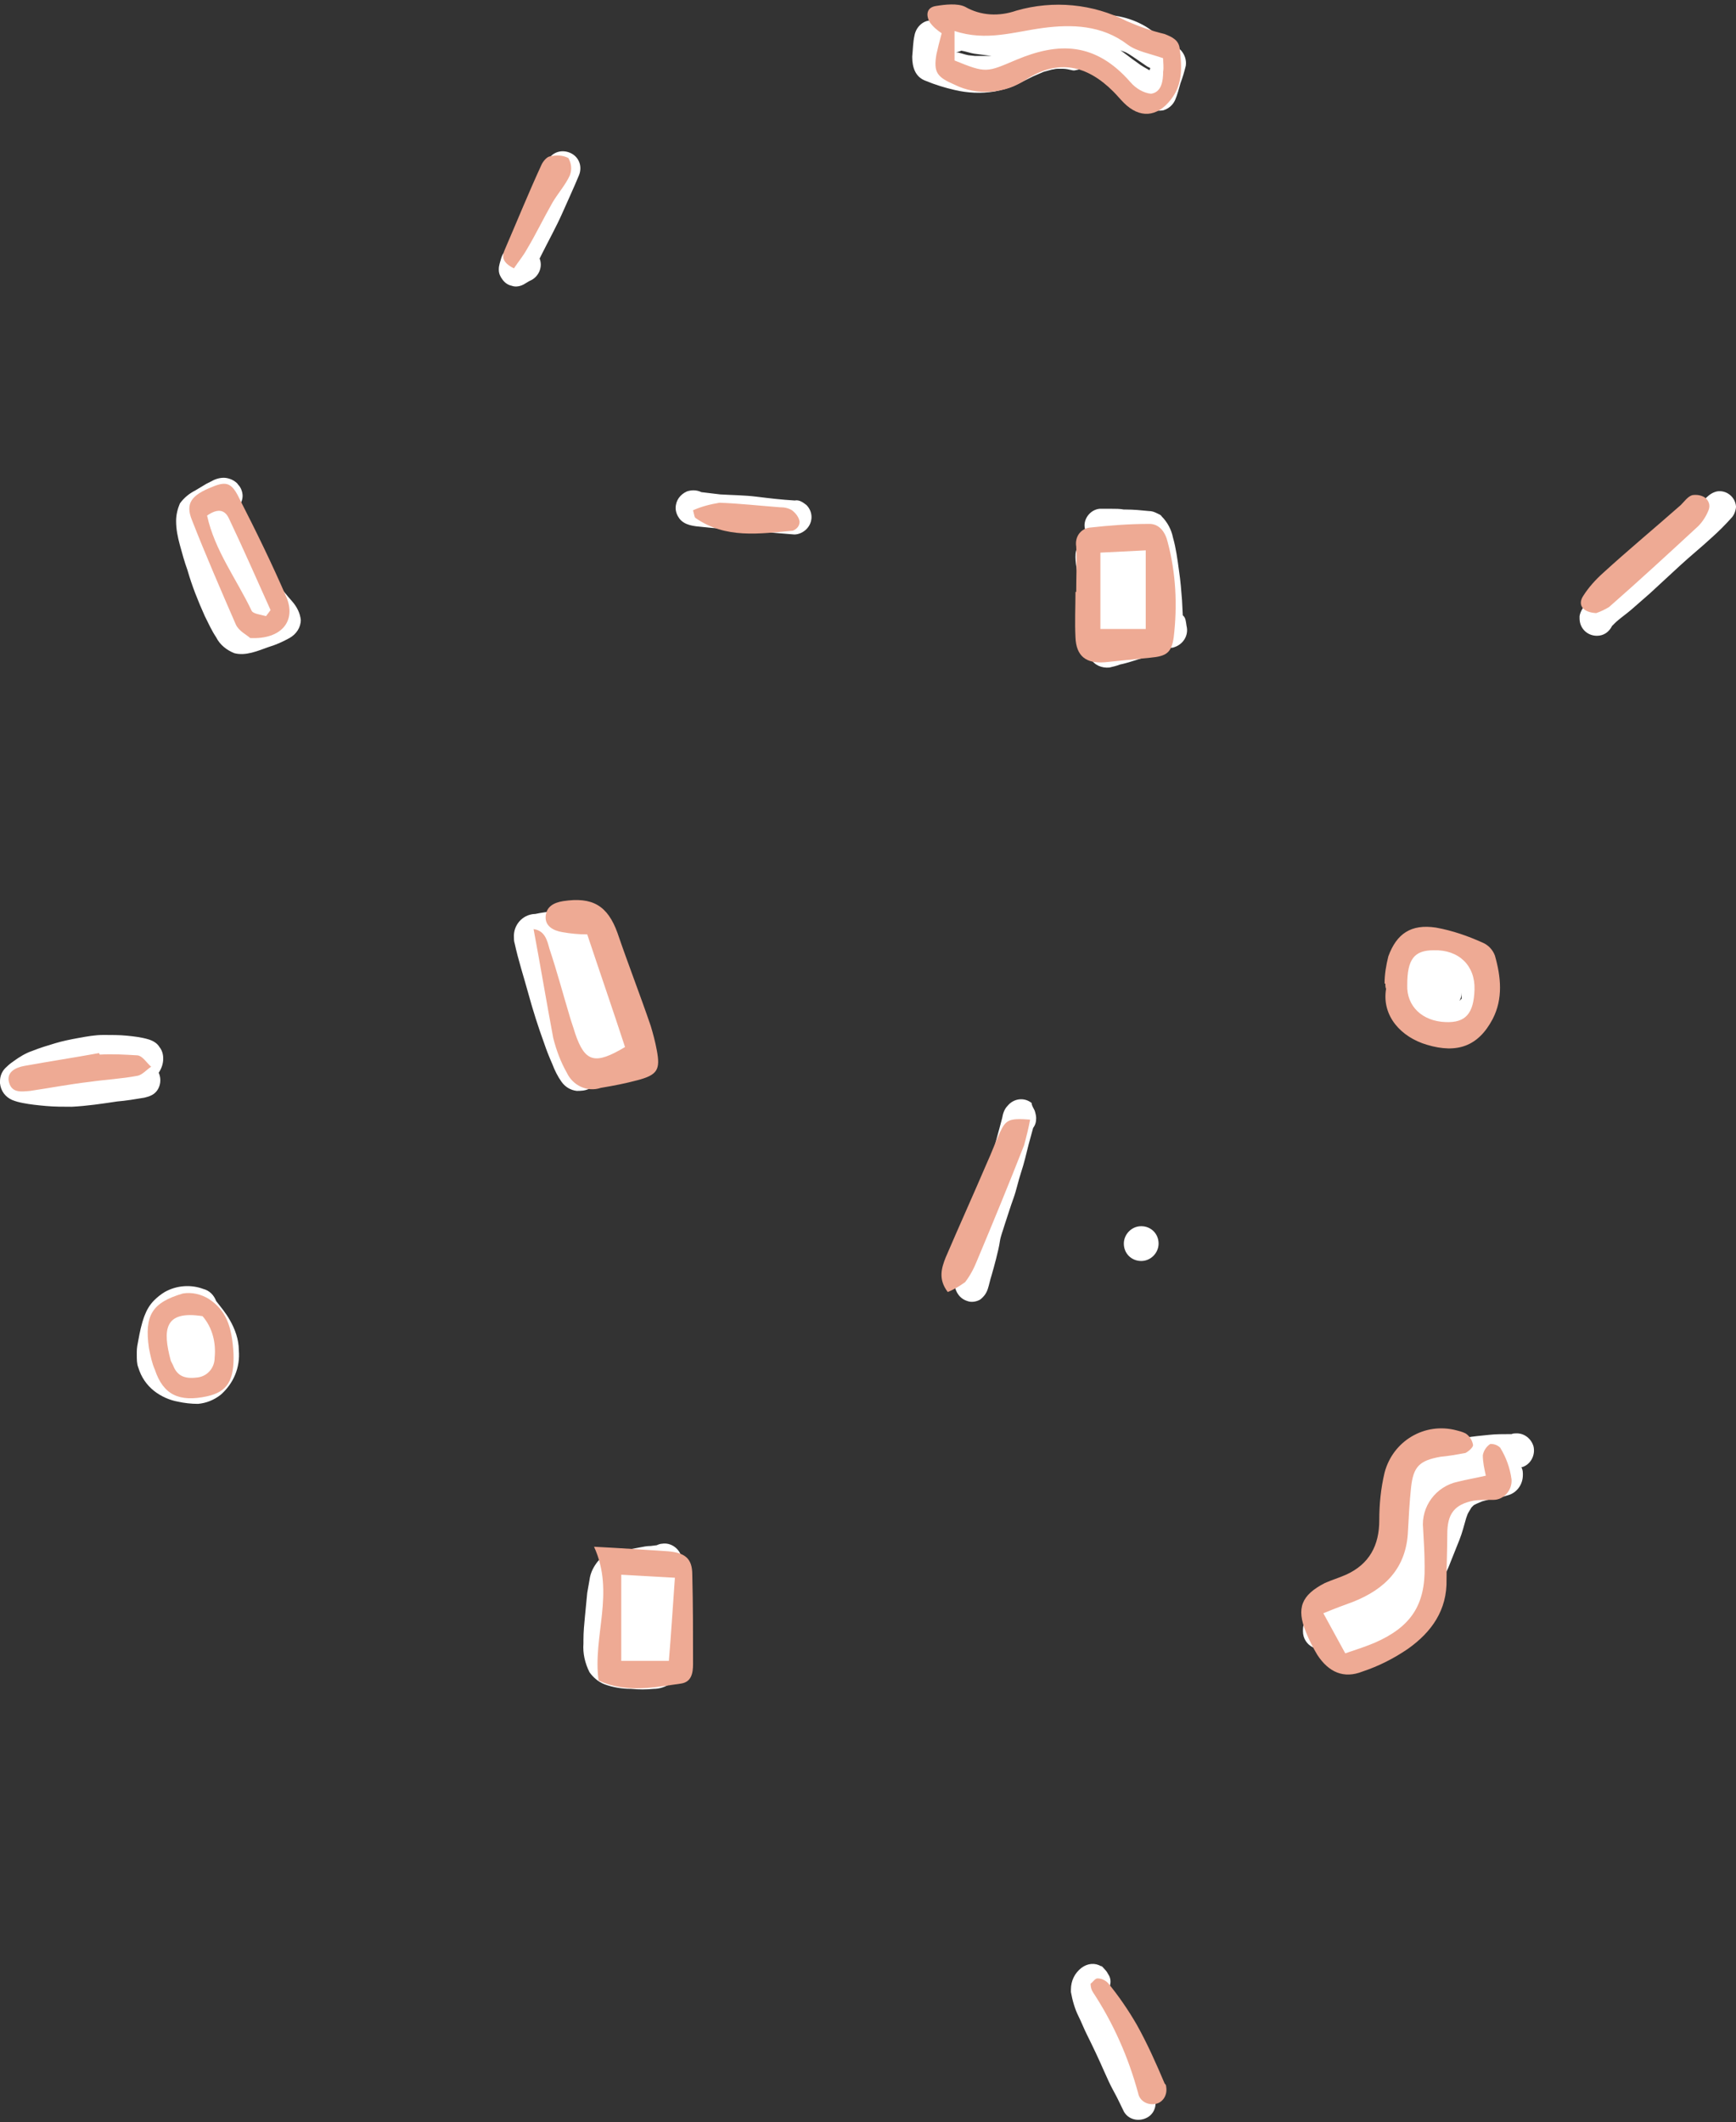 <?xml version="1.0" encoding="UTF-8" standalone="no"?><svg xmlns="http://www.w3.org/2000/svg" xmlns:xlink="http://www.w3.org/1999/xlink" fill="#eeaa94" height="280.7" preserveAspectRatio="xMidYMid meet" version="1" viewBox="25.9 11.7 229.7 280.7" width="229.7" zoomAndPan="magnify"><rect x="25.9" y="11.7" width="229.7" height="280.7" fill="#333333" stroke="none"/><g id="change1_1"><path d="M226.6,201.3c-0.2,0-0.5,0-0.7,0.1l0,0h-0.2c-0.9,0-1.9,0-2.8,0.1s-2.2,0.2-3.2,0.4 c-1.1,0.2-2.1,0.4-3.2,0.7c-1.4,0.3-2.6,1-3.6,2c-0.4,0.4-0.7,0.8-1,1.3c-0.3,0.5-0.5,1-0.7,1.5c-0.4,1.1-0.6,2.2-0.8,3.3 c-0.3,2-0.3,4-0.4,6c-0.1,0.7-0.2,1.5-0.3,2.2c-0.8,0.4-1.5,0.8-2.3,1.2c-2.1,1-4.1,2.1-6,3.3c-0.5,0.3-0.9,0.7-1.1,1.2l-0.3,0.2 c-0.6,0.4-1.1,1-1.5,1.6c-0.2,0.3-0.2,0.7-0.2,1.1c0,0.9,0.5,1.7,1.3,2.1c0.5,0.2,0.9,0.4,1.4,0.6c2.2,0.7,4.5,0.7,6.7-0.1 c1.9-0.7,3.4-2.1,4.4-3.8c0.7-0.6,1.4-1.3,2-2c0.7-0.9,1.4-1.8,2.1-2.7c0.6-1,1.2-2.1,1.6-3.2c0.4-1,0.8-2,1.2-3s0.6-1.9,0.9-2.9 c0.1-0.3,0.2-0.6,0.4-0.9l0.3-0.5l0.1-0.1l0.1-0.1l0.1-0.1l0.4-0.2l0.7-0.3c0.4-0.1,0.7-0.2,1.1-0.3c0.9-0.1,1.7-0.3,2.6-0.6 c1-0.4,1.7-1.4,1.7-2.6c0-0.3,0-0.7-0.2-1c1.2-0.3,1.9-1.6,1.6-2.8C228.5,202,227.6,201.3,226.6,201.3L226.6,201.3z M214.6,214 c0,0.1-0.1,0.2-0.1,0.3c0-0.3,0-0.6,0.1-0.9c0.1-0.9,0.2-1.7,0.3-2.6c0.2,0.2,0.3,0.4,0.6,0.6C215.2,212.2,214.9,213.1,214.6,214z M210.8,146.6c0.7,1.1,1.8,1.9,3,2.4c1.5,0.6,3,0.7,4.6,0.4c1.2-0.2,2.3-0.7,3.3-1.5c1-0.7,1.7-1.7,2.1-2.9c0.3-1.1,0.3-2.3-0.1-3.4 c-0.2-0.6-0.4-1.2-0.8-1.7c0.7-1,0.5-2.4-0.4-3.1c-0.6-0.5-1.4-0.6-2.1-0.4c-1.1-0.2-2.1-0.4-3.2-0.5c-0.8-0.1-1.7-0.1-2.5,0 c-1.2,0.1-2.4,0.6-3.3,1.6c-0.7,0.9-1.2,2-1.4,3.1c-0.1,0.7-0.2,1.3-0.2,2v0.3C209.8,144.2,210.1,145.5,210.8,146.6z M219.3,143 c0,0.1,0,0.1,0,0.2v0.2v0.3v0.1l-0.1,0.1l-0.1,0.1l-0.1,0.1l0,0C219.2,143.8,219.3,143.4,219.3,143L219.3,143z M115.9,218.5 c0.3,0.5,0.4,1.1,0.4,1.6c0,0.5,0,1,0,1.5c0,1.1-0.1,2.2-0.1,3.4s-0.2,2.5-0.2,3.7s-0.1,2.2-0.3,3.3c-0.1,1-0.6,2-1.4,2.6 c-0.6,0.3-1.2,0.5-1.9,0.5c-1,0.1-2,0.1-3,0c-1.2,0-2.4-0.2-3.5-0.6c-0.8-0.3-1.5-0.9-2-1.6c-0.6-1.2-0.9-2.5-0.8-3.8 c0-0.2,0-0.3,0-0.5c0-1,0.1-2.1,0.2-3.1c0.1-1,0.2-2.1,0.3-3.1c0.1-0.6,0.2-1.1,0.3-1.7c0.1-0.8,0.4-1.5,0.9-2.2 c0.2-0.3,0.5-0.6,0.8-0.8c0.2-0.1,0.5-0.3,0.8-0.3l1-0.3c1-0.3,2-0.5,3.1-0.7c0.5-0.1,1-0.2,1.5-0.2l0.8-0.1 c0.2-0.1,0.5-0.2,0.7-0.2c1.2-0.2,2.4,0.7,2.6,1.9C116,218,116,218.3,115.9,218.5z M56.3,186.3c0.7,1.2,1.2,2.6,1.2,4 c0.2,2.3-0.7,4.4-2.4,5.9c-0.9,0.7-1.9,1.1-3,1.2c-0.9,0-1.8-0.1-2.7-0.3c-1.1-0.2-2.2-0.7-3.1-1.4c-1-0.8-1.7-1.8-2.1-3.1 c-0.2-0.5-0.2-1.1-0.2-1.7c0-0.1,0-0.3,0-0.4c0-0.5,0.1-1,0.2-1.5c0.2-1.1,0.4-2.1,0.8-3.2c0.3-0.8,0.7-1.5,1.3-2.1 c0.4-0.4,0.9-0.8,1.4-1.1c1.6-0.9,3.5-1,5.1-0.4l0,0c0.8,0.2,1.4,0.8,1.7,1.6C55.2,184.7,55.8,185.4,56.3,186.3L56.3,186.3z M102.2,156c-0.8-0.1-1.5-0.5-2-1.2c-0.5-0.7-0.9-1.5-1.2-2.3c-0.4-0.9-0.8-1.9-1.1-2.8c-0.8-2.2-1.5-4.4-2.1-6.6 c-0.6-2.2-1.3-4.3-1.8-6.6c-0.1-0.3-0.1-0.6-0.1-0.8c-0.1-1.6,1.1-3,2.7-3.1c0,0,0.1,0,0.1,0c0.9-0.2,1.8-0.3,2.7-0.4 c0.5,0,1.1-0.1,1.6-0.1l0,0c1.2,0,2.2,1,2.3,2.2c0.4,0.2,0.7,0.5,0.9,0.9c0.3,0.5,0.5,1.1,0.7,1.6c0.2,0.6,0.4,1.1,0.6,1.6 c0.4,1,0.9,2.1,1.3,3.1c1,2.1,2.1,4.2,2.9,6.4c0.7,1.8,1.6,4.2,0,5.8c-0.8,0.6-1.7,1.1-2.7,1.3c-1,0.3-2.1,0.6-3.1,0.7 C103.3,156,102.7,156,102.2,156z M182.9,94.5c0.3,1.2-0.4,2.4-1.6,2.8c-0.2,0.1-0.5,0.1-0.8,0.1c-0.1,0.1-0.3,0.2-0.5,0.3 c-0.3,0.2-0.6,0.3-0.9,0.4H179c-0.2,0.1-0.4,0.2-0.7,0.2l-1.1,0.4c-1,0.3-2.1,0.7-3.1,0.9c-0.5,0.2-1,0.3-1.4,0.4 c-1,0.1-2-0.3-2.5-1.2c-0.5-1-0.7-2.1-0.8-3.1c-0.1-1.2-0.2-2.3-0.4-3.5s-0.3-2.3-0.4-3.5c-0.1-0.5-0.1-1-0.2-1.5 c-0.1-0.6-0.2-1.2-0.2-1.8c0-0.3,0-0.6,0.1-0.9c0.3-0.9,1-1.5,1.9-1.6c-0.5-0.4-0.8-1.1-0.8-1.7c0-1.1,0.9-2.1,2-2.2 c0.5,0,1,0,1.5,0c0.6,0,1.2,0,1.7,0.1h0.3c1,0,2,0.1,3,0.2c0.4,0,0.7,0.1,1.1,0.3c0.2,0.1,0.5,0.2,0.6,0.4c0.8,0.8,1.3,1.8,1.5,2.8 c0.4,1.4,0.6,2.9,0.8,4.4c0.2,1.3,0.3,2.6,0.4,3.9l0.1,2C182.8,93.4,182.8,93.9,182.9,94.5L182.9,94.5z M169,20.9l0.7,0.3 c0.6,0.3,1.2,0.6,1.7,1c1.2,0.9,2.5,1.8,3.9,2.6c0.8,0.4,1.5,0.9,2.3,1.2c0.7,0.3,1.4,0.4,2.2,0.3c0.7-0.2,1.3-0.7,1.6-1.4 c0.3-0.7,0.5-1.5,0.7-2.2c0.3-0.8,0.5-1.5,0.7-2.3c0.1-0.7-0.1-1.4-0.6-2c-0.3-0.3-0.6-0.6-1-0.8c-0.5-0.3-1-0.6-1.5-0.9 s-1.3-0.9-1.9-1.3c-2-1.3-4.5-1.9-6.9-1.7c-1.7,0-3.5,0.1-5.2,0.3c-1.6,0.2-3.2,0.6-4.8,0.8c-1.1,0.1-2.2,0-3.4,0 c-1-0.1-2.1-0.2-3.1-0.4c-0.6-0.1-1.2-0.3-1.8-0.5c-0.8-0.4-1.7-0.4-2.6-0.2c-0.3,0.2-0.6,0.4-0.9,0.7c-1.1,0-2,0.9-2.2,2 c-0.2,0.9-0.2,1.8-0.3,2.8c0,1.4,0.4,2.7,1.8,3.2c1.2,0.5,2.5,0.9,3.8,1.2c1.7,0.4,3.5,0.5,5.3,0.2c0.9-0.2,1.9-0.4,2.7-0.8 c0.8-0.4,1.6-0.8,2.4-1.2c0.5-0.2,0.9-0.4,1.4-0.6c0.4-0.1,0.7-0.2,1.1-0.3c0.2,0,0.4-0.1,0.7-0.1c0.3,0,0.5,0,0.8,0 s0.8,0.1,1.2,0.2S168.6,20.8,169,20.9z M174,18.3c0.3,0.1,0.5,0.2,0.8,0.3c0.4,0.2,0.7,0.4,1,0.6c0.6,0.4,1.3,0.9,1.9,1.3l0.4,0.2 c0,0.1-0.1,0.2-0.1,0.3c-0.5-0.3-1.1-0.6-1.6-1c-0.9-0.6-1.8-1.4-2.8-2L174,18.3z M156.3,19.1c-0.5,0-0.9,0-1.4,0L154,19 c-0.5-0.1-1-0.3-1.6-0.4c0.2,0,0.5-0.1,0.7-0.2c0.6,0.1,1.1,0.3,1.7,0.4c0.8,0.1,1.5,0.2,2.3,0.3L156.3,19.1z M64.6,91.3 c0.6,0.7,1,1.5,1.1,2.4c0,1-0.6,1.9-1.5,2.4c-0.9,0.5-1.8,0.9-2.8,1.2c-1.4,0.5-3,1.2-4.5,0.8c-1-0.4-1.9-1.1-2.4-2.1 c-0.6-0.9-1-1.8-1.5-2.8c-0.9-2-1.7-4-2.3-6.1c-0.4-1.1-0.7-2.2-1-3.3c-0.3-1.1-0.5-2.1-0.5-3.2c0-0.8,0.2-1.6,0.5-2.3 c0.5-0.7,1.2-1.3,2-1.7l1.5-0.9l0.6-0.3c0.5-0.3,1.1-0.5,1.7-0.5c0.5,0,1.1,0.2,1.5,0.5c0.1,0.1,0.3,0.2,0.4,0.4 c0.4,0.4,0.6,1,0.6,1.5c0,0.6-0.3,1.2-0.7,1.6c0.1,0.1,0.2,0.3,0.3,0.4c0.2,0.3,0.3,0.6,0.4,0.9l1.8,3.8c0.8,1.6,1.7,3.1,2.6,4.6 C63.1,89.5,63.8,90.4,64.6,91.3z M93.6,49.5c-0.5-0.1-0.9-0.4-1.2-0.8c-0.3-0.4-0.5-0.8-0.5-1.3v-0.1c0-0.5,0.2-1,0.3-1.4 c0.1-0.3,0.2-0.6,0.4-0.8c0.3-0.7,0.6-1.3,0.9-1.9c0.6-1.1,1.1-2.1,1.7-3.2s1.1-2.3,1.6-3.5s1-2.3,1.5-3.4c0.5-1.2,1.8-1.7,3-1.2 s1.7,1.8,1.2,3c-0.7,1.7-1.5,3.4-2.2,5c-0.8,1.8-1.8,3.6-2.7,5.4l-0.3,0.6c0.4,1,0,2.2-1,2.8l-0.4,0.2c-0.2,0.1-0.3,0.2-0.5,0.3 C94.8,49.6,94.1,49.7,93.6,49.5L93.6,49.5z M132.6,78.5c0.9,0.9,0.9,2.3,0,3.2c-0.4,0.4-1,0.7-1.6,0.7c-1.2-0.1-2.5-0.2-3.7-0.3 s-2.2-0.3-3.3-0.4l-2.5-0.1c-0.9,0-1.8-0.1-2.7-0.2c-1.1-0.1-2.3-0.2-3-1.1c-0.3-0.4-0.5-0.9-0.5-1.4c0-1,0.6-1.8,1.5-2.2 c0.6-0.2,1.3-0.2,1.9,0.1c0.8,0.1,1.7,0.2,2.5,0.3c1.6,0.1,3.2,0.1,4.8,0.3s3.3,0.4,5,0.5h0.1C131.6,77.8,132.1,78.1,132.6,78.5 L132.6,78.5z M162.8,158.6c0.1,0.3,0.2,0.7,0.2,1c0,0.5-0.1,0.9-0.4,1.3c-0.2,0.7-0.4,1.5-0.6,2.2c-0.3,1.2-0.6,2.5-1,3.7 s-0.6,2.3-1,3.4s-0.8,2.4-1.2,3.6c-0.2,0.7-0.5,1.4-0.6,2.1s-0.3,1.5-0.5,2.3s-0.4,1.5-0.6,2.2c-0.2,0.6-0.3,1.2-0.5,1.8 c-0.2,0.6-0.5,1-1,1.4c-0.5,0.3-1.2,0.4-1.7,0.2c-1-0.3-1.6-1.2-1.7-2.2c0-0.2,0-0.4,0.1-0.6c0.2-0.7,0.4-1.4,0.6-2.1 c0.2-0.9,0.5-1.7,0.7-2.6s0.4-1.8,0.7-2.7s0.6-1.9,1-2.8c0.7-2.1,1.3-4.2,1.9-6.4c0.3-1.1,0.6-2.2,0.9-3.3l0.4-1.5 c0.1-0.6,0.3-1.2,0.7-1.6c0.8-1,2.2-1.2,3.2-0.4C162.4,157.9,162.6,158.2,162.8,158.6C162.8,158.6,162.8,158.6,162.8,158.6 L162.8,158.6z M178.1,287.8c-1.1-2.1-2-4.3-3-6.4c-0.9-1.9-1.9-3.9-2.7-5.9c0-0.1-0.1-0.2-0.1-0.2c0.3-0.3,0.4-0.7,0.5-1.1 c0.1-0.5,0-1-0.3-1.4c0-0.1-0.1-0.1-0.1-0.2c-0.2-0.3-0.5-0.6-0.8-0.8c-0.8-0.5-1.8-0.4-2.6,0.2c-0.9,0.7-1.4,1.7-1.4,2.9 c0,0.1,0,0.2,0,0.3c0.2,1.1,0.5,2.2,1,3.2c0.4,0.8,0.7,1.6,1.1,2.4c0.8,1.6,1.6,3.3,2.3,4.9c0.4,0.9,0.8,1.8,1.3,2.7 s0.9,1.8,1.3,2.6c0.6,1.1,2,1.4,3.1,0.8s1.4-2,0.8-3.1C178.4,288.4,178.2,288.1,178.1,287.8z M171.4,271.7L171.4,271.7L171.4,271.7 l0.3,0.1l0,0c0.1,0.1,0.1,0.1,0.2,0.2l0.2,0.2l0,0C171.9,272,171.6,271.8,171.4,271.7L171.4,271.7z M255,80.2 c-0.8,0.9-1.7,1.8-2.6,2.6c-1.4,1.3-2.9,2.5-4.3,3.8s-2.6,2.4-3.9,3.6c-0.8,0.7-1.6,1.4-2.4,2.1s-1.6,1.2-2.3,1.9l-0.3,0.3 c-0.4,0.8-1.1,1.3-2,1.3c-1.3,0-2.3-1-2.3-2.3c0-0.1,0-0.2,0-0.3c0.2-1.2,1.3-2,2.1-2.8c1.3-1.1,2.7-2.1,4-3.3s2.3-2.2,3.5-3.2 c1.3-1.2,2.7-2.4,4.1-3.5c1.1-0.9,2.1-1.8,3-2.8l0.1-0.1l0,0l0,0c0.4-0.4,0.9-0.7,1.4-0.8c1.2-0.2,2.4,0.7,2.5,2 C255.6,79.1,255.4,79.8,255,80.2L255,80.2z M45,156.9c-1.2,0.2-2.4,0.4-3.6,0.5c-2,0.3-4,0.6-6,0.7c-1.1,0-2.3,0-3.4-0.1 c-1.1-0.1-2.1-0.2-3.1-0.4c-0.5-0.1-0.9-0.2-1.4-0.4c-0.9-0.4-1.5-1.2-1.6-2.2c0-0.1,0-0.2,0-0.3c0-0.7,0.3-1.4,0.9-1.9 c0.3-0.3,0.7-0.6,1-0.8c0.7-0.5,1.5-1,2.4-1.3c1-0.4,2-0.7,3-1s2-0.5,3.1-0.7c1.1-0.2,2.2-0.4,3.3-0.4c1,0,2.1,0,3.1,0.1 c1,0.1,1.9,0.2,2.9,0.5c0.6,0.2,1.1,0.5,1.4,1c0.5,0.6,0.6,1.5,0.4,2.3c-0.1,0.4-0.3,0.8-0.5,1.1c0.5,1.1,0.1,2.5-1,3 C45.5,156.8,45.3,156.8,45,156.9z M179.2,176.2c0,1.2-1,2.3-2.3,2.3s-2.3-1-2.3-2.3c0-1.2,1-2.3,2.3-2.3c0,0,0,0,0,0 C178.2,173.9,179.2,174.9,179.2,176.2L179.2,176.2z" fill="#ffffff"/></g><g id="change2_1"><path d="M224.4,203.2c0.8,1.3,1.3,2.7,1.5,4.2c0.1,1.4-1,2.7-2.4,2.7c-0.1,0-0.2,0-0.3,0c-0.8,0-1.6,0-2.3,0.1 c-2.6,0.5-3.5,1.8-3.5,4.4c0,2-0.1,4-0.1,6c0.1,4.1-2,7-5.1,9.2c-1.9,1.3-3.9,2.3-6,3c-2.5,1-4.5,0.1-6-2.2c-0.6-1-1.1-2-1.5-3 c-1.3-3.2-0.6-4.9,2.5-6.5c0.9-0.4,1.9-0.7,2.8-1.1c3.1-1.4,4.4-3.9,4.4-7.2c0-2.1,0.2-4.2,0.7-6.3c1.1-4.2,5.3-6.7,9.5-5.6 c0.4,0.1,0.8,0.2,1.2,0.4c0.5,0.3,0.9,0.9,1,1.5c0.1,0.3-0.6,0.9-1,1.1c-1.1,0.2-2.2,0.4-3.3,0.5c-2.8,0.5-3.6,1.3-3.9,4.1 c-0.2,1.9-0.3,3.8-0.4,5.7c-0.2,4.9-3,7.7-7.3,9.4c-1.1,0.4-2.2,0.8-3.9,1.5l2.9,5.3c1.5-0.5,2.7-0.9,3.9-1.4 c4.8-2.1,6.7-5,6.6-10.1c0-1.7-0.1-3.3-0.2-5c-0.3-2.9,1.7-5.6,4.6-6.2c1.2-0.3,2.4-0.5,3.7-0.8c-0.2-0.9-0.4-1.8-0.4-2.7 c0.1-0.6,0.5-1.2,1-1.5C223.5,202.7,224,202.8,224.4,203.2z M182,18.2c0.3,2.4,0.4,4.7-1.2,6.7c-1.8,2.3-4.1,2.5-6.2,0.4 c-0.5-0.5-0.9-1-1.4-1.5c-3.5-3.5-7.3-4.3-11.5-1.6c-2.8,1.9-6.5,2.2-9.5,0.7c-2.3-1-2.8-1.6-2.4-4c0.2-0.9,0.4-1.7,0.7-2.8 c-0.6-0.4-1.2-0.9-1.6-1.5c-0.5-0.9-0.4-1.9,0.8-2.1s2.9-0.4,3.9,0.1c2.1,1.2,4.5,1.3,6.8,0.5c4.9-1.4,10.1-0.9,14.6,1.4 c1.6,0.7,3.3,1.3,5,1.7C181,16.6,181.9,17,182,18.2z M179.8,19.4c-1.7-0.6-3.5-0.9-4.7-1.8c-3.4-2.6-7.4-2.7-11.2-2.2 s-7.5,1.8-11.7,0.4v3.9c4.2,1.7,4.2,1.6,8.2-0.1c5.5-2.3,10.4-2.4,15.1,3c0.7,0.8,1.7,1.4,2.7,1.5c1.4-0.2,1.6-1.7,1.6-2.9 C179.9,20.6,179.8,20,179.8,19.4L179.8,19.4z M110.2,154.6c2.7-0.7,3.1-1.4,2.6-4c-0.2-1.1-0.5-2.2-0.8-3.2c-1.4-4.1-3-8.2-4.4-12.3 c-1.3-3.6-3.3-4.8-7.2-4.2c-1.2,0.2-2.2,0.7-2.3,2s1,1.9,2.2,2.1c1.1,0.2,2.2,0.3,3.3,0.3c1.7,5.1,3.4,10,5,14.9 c-4,2.4-5.3,2-6.6-1.8c-0.2-0.7-0.5-1.5-0.7-2.2c-0.9-3-1.7-6-2.7-9c-0.3-1.1-0.6-2.4-2.1-2.6c0.9,4.8,1.7,9.6,2.6,14.4 c0.4,1.6,1,3.2,1.8,4.6c0.8,1.7,2.7,2.6,4.5,2C107.2,155.3,108.7,155,110.2,154.6z M180.4,83.4c1.1,4.1,1.3,8.4,0.8,12.6 c-0.3,2.1-1,2.5-3.1,2.7s-4,0.4-6,0.6c-2.5,0.2-3.8-0.8-3.9-3.3c-0.1-2,0-4,0-6h0.1c0-2,0.1-4,0-6c-0.2-1.2,0.5-2.3,1.7-2.5 c0,0,0,0,0,0c2.7-0.3,5.3-0.5,8-0.5C179.3,81,180.1,82.1,180.4,83.4z M177.5,84.5l-6,0.3v10.1h6V84.5z M117.5,220 c0.1,3.9,0.1,7.8,0.1,11.8c0,1.2-0.2,2.4-1.6,2.6c-3.6,0.5-7.2,1.3-10.9-0.4c-0.8-5.9,2.2-11.6-0.6-17.7c3.8,0.2,6.8,0.4,9.8,0.6 C116.6,217.1,117.5,217.9,117.5,220z M115.2,220.4l-7.1-0.4v11.4h6.3C114.7,227.9,114.9,224.5,115.2,220.4L115.2,220.4z M209.2,141.8h-0.1c0-1.2,0.2-2.4,0.5-3.6c1.1-3,3-4.3,6.3-3.8c2.2,0.4,4.2,1.1,6.2,2c0.7,0.3,1.3,0.9,1.6,1.7 c0.8,2.8,1.1,5.7-0.3,8.4c-1.9,3.6-4.7,4.6-8.7,3.4c-3.4-1-6-3.8-5.4-7.4C209.2,142.3,209.2,142,209.2,141.8L209.2,141.8z M212.1,142c-0.1,2.8,2,4.8,5.1,4.9c2.6,0.1,3.7-1.1,3.8-4.3s-2.1-5.3-5.4-5.2C213,137.4,212.1,138.6,212.1,142L212.1,142z M63.8,90.7c1.3,3.1-0.6,5.6-4.8,5.4c-0.4-0.4-1.5-0.9-1.9-1.8c-2-4.6-4-9.2-5.8-13.8c-0.9-2.2-0.1-3.3,2.7-4.4 c1.9-0.8,2.6-0.5,3.6,1.6C59.8,82,61.9,86.3,63.8,90.7z M61.7,92.4c-1.8-4-3.6-8.1-5.5-12.1c-0.6-1.3-1.6-1.3-2.9-0.4 c1,4.6,3.9,8.4,5.9,12.6c0.2,0.4,1.2,0.5,1.9,0.7L61.7,92.4z M158.2,161.5c-0.6,1.3-1.1,2.7-1.7,4c-1.8,4.2-3.7,8.4-5.5,12.6 c-0.5,1.3-1,2.8,0.3,4.5c0.8-0.3,1.6-0.8,2.3-1.3c0.7-0.9,1.2-1.9,1.6-2.9c2.1-5,4.2-10.1,6.2-15.2c0.3-1.1,0.6-2.3,0.8-3.4 C159.4,159.6,159,159.8,158.2,161.5z M56.8,190.8c0.1,3.5-0.8,5-3.5,5.6c-3.7,0.8-5.8-0.2-6.9-3.5c-0.4-0.9-0.6-1.9-0.8-2.9 c-0.6-4.3,0.4-6,4.5-7.2c1.2-0.2,2.4,0.1,3.4,0.7C55.8,185,56.6,187.1,56.8,190.8z M52.7,185.8c-5.1-0.8-5.3,1.8-4.2,5.9 c0.1,0.2,0.2,0.4,0.3,0.6c0.6,1.6,1.8,1.8,3.3,1.6c1.3-0.2,2.2-1.3,2.2-2.6C54.5,189.3,54,187.3,52.7,185.8L52.7,185.8z M251.6,77.6 c-0.5-0.4-1.2-0.5-1.8-0.4c-0.6,0.2-1,0.8-1.5,1.3c-3.4,3-6.9,5.9-10.3,9c-1,0.9-1.9,1.9-2.6,3c-0.8,1.2-0.1,2.2,1.7,2.3 c0.6-0.2,1.2-0.5,1.7-0.8c4-3.5,7.9-7.1,11.8-10.7c0.6-0.6,1.1-1.4,1.4-2.2C252.2,78.5,252,78,251.6,77.6L251.6,77.6z M44.1,151.3 c-1.7-0.1-3.3-0.2-5-0.1L39,151c-3.3,0.6-6.6,1.1-9.9,1.7c-1.1,0.2-2.4,0.8-2,2.2s1.6,1.2,2.8,1.1c2.7-0.4,5.3-0.9,7.9-1.2 c2.1-0.3,4.2-0.4,6.3-0.8c0.6-0.1,1.2-0.8,1.8-1.2C45.3,152.3,44.8,151.4,44.1,151.3z M176.3,279.5c-1.1-1.9-2.4-3.8-3.8-5.5 c-0.4-0.4-0.9-0.6-1.4-0.6c-0.3,0-0.6,0.5-0.9,0.7c0,0.4,0.1,0.8,0.3,1.1c2.7,4.1,4.7,8.6,6,13.4c0.2,1,1.2,1.6,2.3,1.4 c1-0.2,1.6-1.2,1.4-2.3c0-0.2-0.1-0.3-0.2-0.4C178.9,284.7,177.7,282,176.3,279.5z M101.3,34.9c0.3-0.8,0.2-1.6-0.2-2.3 c-0.8-0.4-1.6-0.4-2.5-0.2c-0.4,0.1-0.9,0.7-1.1,1.2c-1.7,3.7-3.2,7.4-4.8,11.1c-0.4,0.9-0.4,1.7,1.2,2.5c0.6-0.9,1.2-1.6,1.7-2.5 c1.2-2,2.2-4.1,3.4-6.2C99.7,37.3,100.7,36.2,101.3,34.9L101.3,34.9z M130.7,79.2c-0.5-0.3-1-0.4-1.6-0.4c-2.7-0.2-5.3-0.5-8-0.6 c-1.2,0.2-2.4,0.5-3.5,1c0.2,0.8,0.2,0.9,0.3,1c4,2.8,8.5,2.1,12.9,1.7c0.5-0.2,0.9-0.6,0.9-1.2C131.6,80.1,131.2,79.6,130.7,79.2z" fill="inherit"/></g></svg>